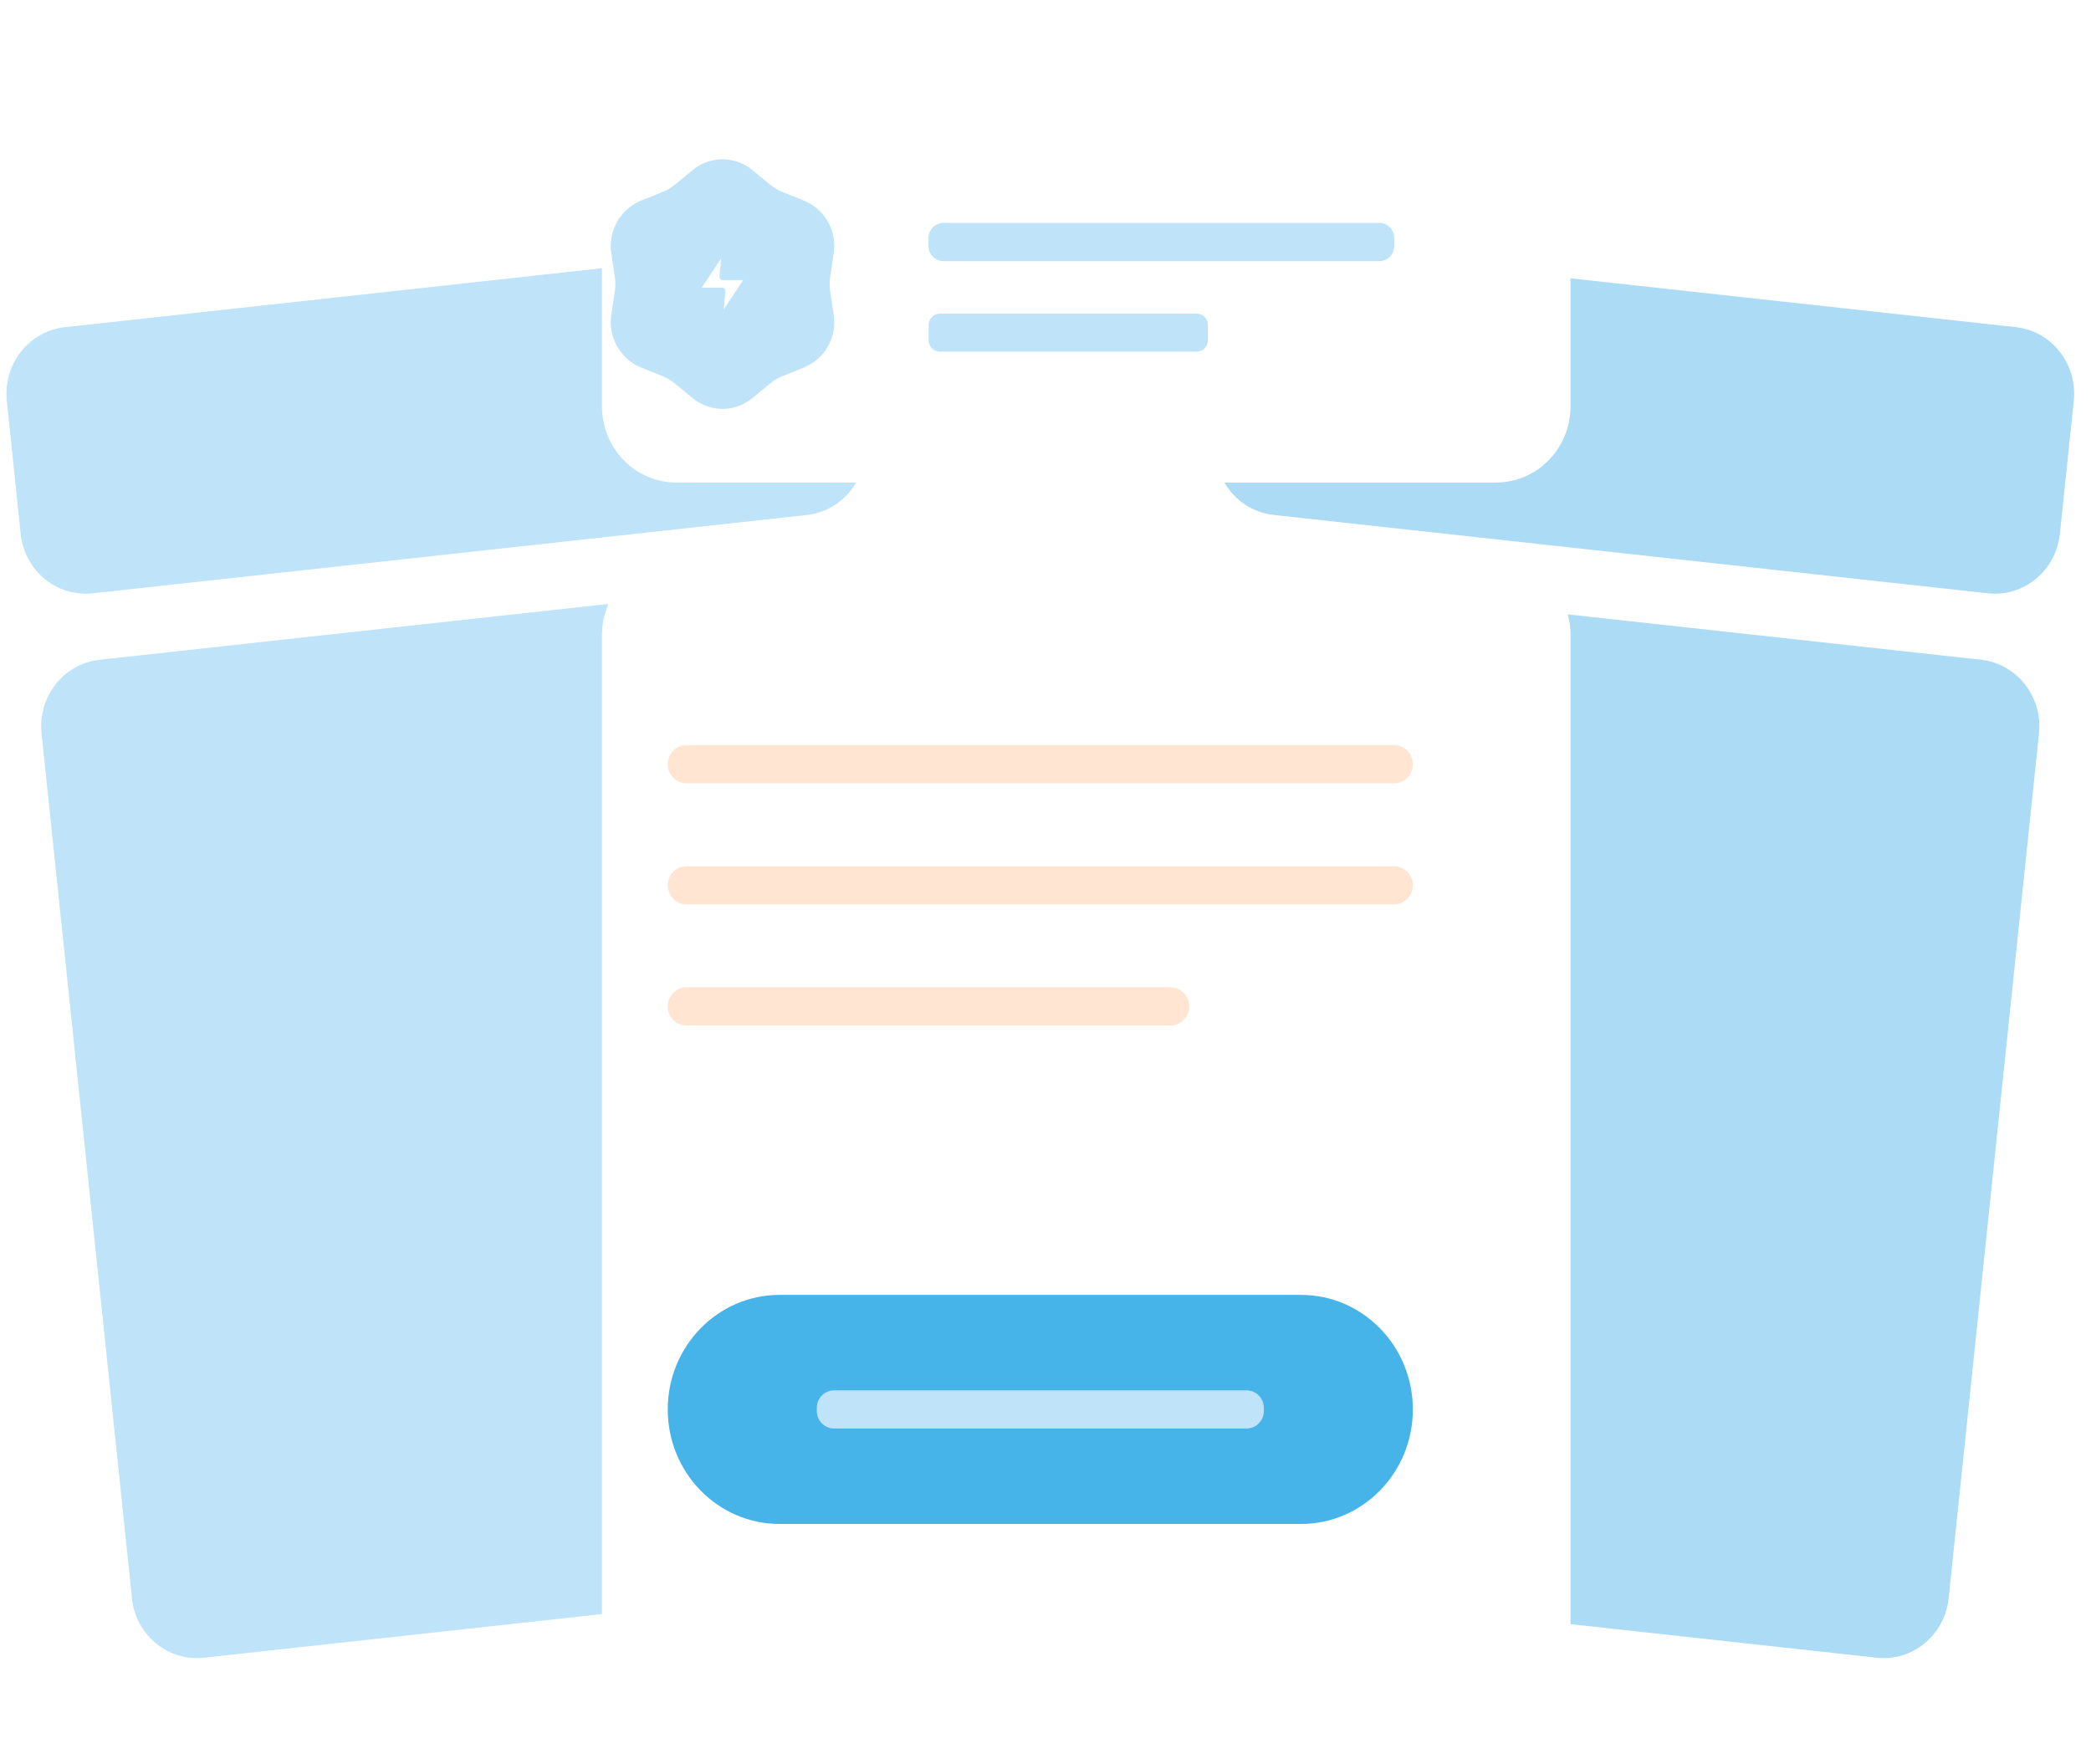 <svg xmlns="http://www.w3.org/2000/svg" width="64" height="54" fill="none"><path fill="#ACDBF6" d="M57.442 50.738 35.58 48.34c-1.097-.12-1.892-1.13-1.776-2.255l2.765-26.472c.117-1.124 1.104-1.939 2.201-1.82l21.862 2.399c1.098.12 1.893 1.13 1.776 2.255l-2.765 26.471c-.117 1.124-1.103 1.94-2.2 1.82m5.605-34.399.425-4.071c.117-1.125-.676-2.136-1.776-2.255L39.834 7.615c-1.098-.12-2.084.692-2.201 1.82l-.425 4.071c-.117 1.124.676 2.135 1.776 2.255l21.862 2.398c1.098.12 2.084-.692 2.2-1.82"/><path fill="#BFE3F8" d="M4.04 48.92 1.272 22.448c-.117-1.125.676-2.136 1.776-2.255l21.862-2.398c1.098-.12 2.084.692 2.2 1.82l2.766 26.47c.117 1.125-.676 2.136-1.776 2.256L6.238 50.738c-1.098.12-2.084-.693-2.2-1.82zM2.834 18.16l21.862-2.398c1.098-.12 1.893-1.13 1.776-2.255l-.425-4.072c-.116-1.124-1.103-1.939-2.2-1.82L1.985 10.014c-1.098.12-1.893 1.13-1.776 2.255l.424 4.071c.117 1.125 1.104 1.94 2.201 1.82"/><path fill="#fff" fill-rule="evenodd" d="M22.244 7.417c.037.02.06.07.055.123l-.08.803h.73c.037 0 .068.026.082.067s.012.09-.011.126l-.927 1.399c-.025.04-.071.052-.108.032s-.06-.07-.054-.123l.08-.803h-.73c-.037 0-.069-.026-.083-.067s-.011-.09.012-.123l.926-1.399c.026-.04.071-.052.108-.032zm-.767 1.39h.636c.026 0 .052.015.069.041a.14.14 0 0 1 .023.09l-.055.538.599-.902h-.636a.08.08 0 0 1-.068-.041.14.14 0 0 1-.023-.09l.054-.538z" clip-rule="evenodd"/><g filter="url(#a)"><path fill="#fff" d="M44.384 50.75H19.298c-1.26 0-2.28-1.046-2.28-2.337V18.037c0-1.291 1.02-2.337 2.28-2.337h25.086c1.26 0 2.28 1.046 2.28 2.337v30.376c0 1.291-1.02 2.337-2.28 2.337m2.28-39.723V6.353c0-1.29-1.02-2.336-2.28-2.336H19.298c-1.26 0-2.28 1.045-2.28 2.336v4.674c0 1.29 1.02 2.336 2.28 2.336h25.086c1.26 0 2.28-1.045 2.28-2.336"/></g><path fill="#FFCCA7" d="M42.673 23.974H21.008a.58.58 0 0 1-.57-.584c0-.322.256-.584.57-.584h21.665c.314 0 .57.262.57.584a.58.58 0 0 1-.57.584m.57 3.122a.58.58 0 0 0-.57-.584H21.008a.58.58 0 0 0-.57.584c0 .322.256.584.57.584h21.665c.314 0 .57-.262.57-.584m-6.842 3.707a.58.58 0 0 0-.57-.584H21.008a.58.58 0 0 0-.57.584c0 .321.256.584.57.584H35.83c.314 0 .57-.263.57-.584" opacity=".5"/><path fill="#47B4E9" d="M39.822 39.633H23.858c-1.889 0-3.42 1.57-3.42 3.505 0 1.936 1.531 3.505 3.42 3.505h15.964c1.89 0 3.421-1.569 3.421-3.505s-1.531-3.505-3.42-3.505"/><path fill="#BFE3F8" d="M38.156 42.554H25.527a.534.534 0 0 0-.527.54v.088c0 .298.236.54.527.54h12.629a.534.534 0 0 0 .527-.54v-.088a.534.534 0 0 0-.527-.54M42.223 7.992H28.87a.457.457 0 0 1-.45-.462v-.245c0-.254.202-.462.45-.462h13.353c.248 0 .45.208.45.462v.245a.457.457 0 0 1-.45.462m-5.251 2.415v-.453a.35.35 0 0 0-.348-.356h-7.853a.35.35 0 0 0-.348.356v.453c0 .199.157.356.348.356h7.853c.194 0 .348-.16.348-.356M21.204 5.203a1.434 1.434 0 0 1 1.821 0l.547.45q.173.141.38.225l.652.262a1.5 1.5 0 0 1 .913 1.619l-.106.71q-.034.223 0 .45l.106.712a1.5 1.5 0 0 1-.913 1.618l-.652.263a1.5 1.5 0 0 0-.38.225l-.547.45a1.434 1.434 0 0 1-1.822 0l-.547-.45a1.5 1.5 0 0 0-.379-.225l-.653-.263a1.5 1.5 0 0 1-.912-1.618l.105-.713q.034-.224 0-.45l-.105-.71a1.5 1.5 0 0 1 .912-1.618l.653-.262a1.5 1.5 0 0 0 .38-.225z"/><path fill="#BFE3F8" d="M22.113 11.43c1.477 0 2.674-1.226 2.674-2.74 0-1.513-1.197-2.74-2.674-2.74S19.44 7.178 19.44 8.69s1.198 2.74 2.674 2.74"/><path fill="#fff" d="M22.112 8.806h-.635l.598-.903-.054.538a.14.14 0 0 0 .023.09c.017.027.043.041.068.041h.636l-.599.903.054-.538a.14.14 0 0 0-.022-.09.08.08 0 0 0-.069-.041"/><defs><filter id="a" width="46.522" height="63.609" x="9.986" y="-3.015" color-interpolation-filters="sRGB" filterUnits="userSpaceOnUse"><feFlood flood-opacity="0" result="BackgroundImageFix"/><feColorMatrix in="SourceAlpha" result="hardAlpha" values="0 0 0 0 0 0 0 0 0 0 0 0 0 0 0 0 0 0 127 0"/><feOffset dx="1.406" dy="1.406"/><feGaussianBlur stdDeviation="4.219"/><feComposite in2="hardAlpha" operator="out"/><feColorMatrix values="0 0 0 0 0 0 0 0 0 0.173 0 0 0 0 0.612 0 0 0 0.1 0"/><feBlend in2="BackgroundImageFix" result="effect1_dropShadow_4069_9921"/><feBlend in="SourceGraphic" in2="effect1_dropShadow_4069_9921" result="shape"/></filter></defs></svg>